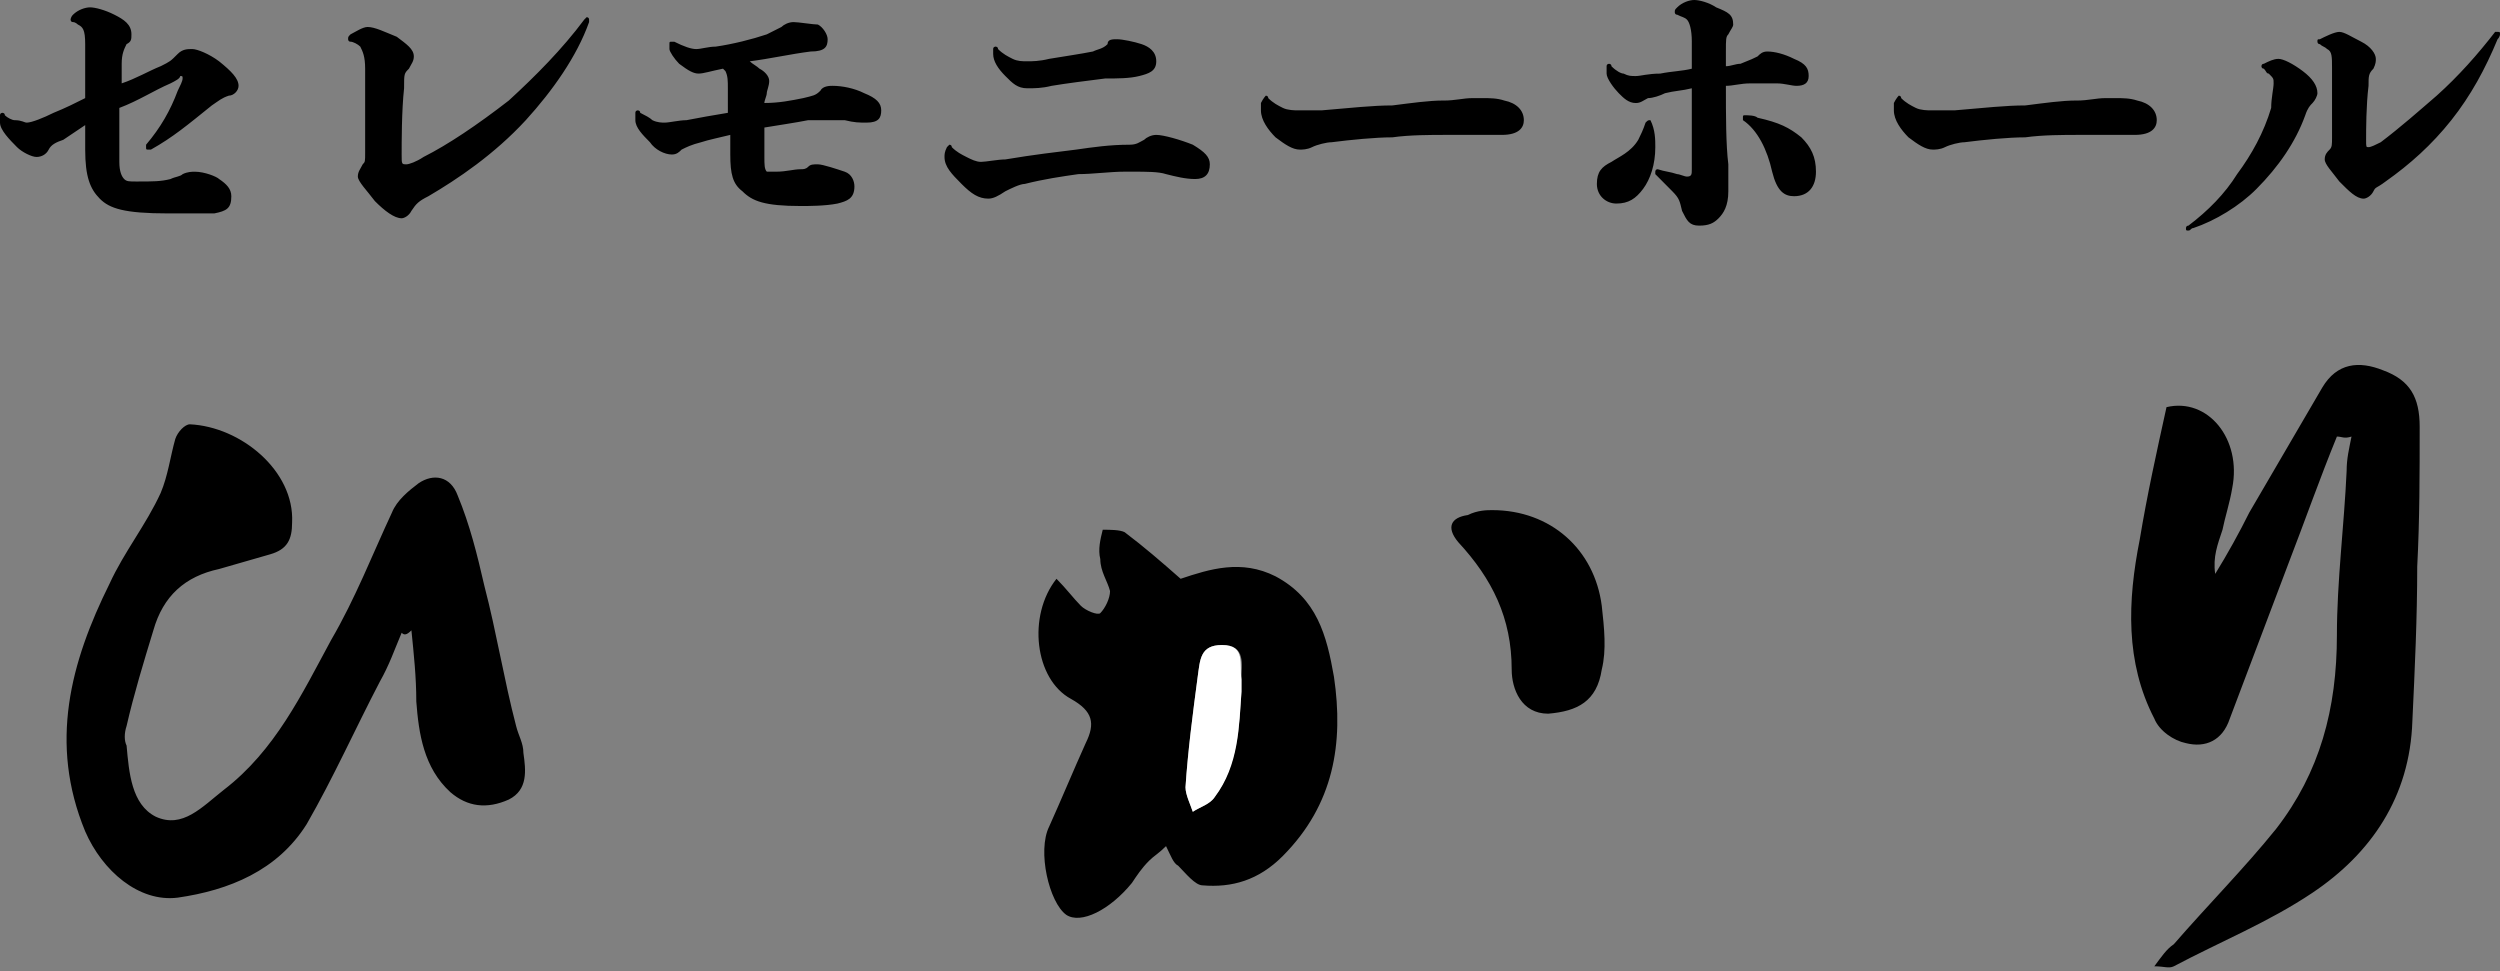 <svg width="139" height="54" fill="none" xmlns="http://www.w3.org/2000/svg"><rect width="100%" height="100%" fill="#808080" stroke="none"/><path d="M22.332 35.182c-.406.955-.677 1.773-1.218 2.727-1.353 2.591-2.571 5.318-4.06 7.909-1.624 2.591-4.331 3.682-7.173 4.091-2.166.273-4.196-1.5-5.143-3.682-2.03-4.909-.812-9.409 1.353-13.773.812-1.773 2.03-3.273 2.842-5.045.406-.955.541-2.046.812-3 .135-.409.541-.818.812-.818 2.842.136 5.82 2.591 5.684 5.455 0 .955-.271 1.5-1.218 1.773-.947.273-1.895.545-2.842.818-1.895.409-3.113 1.5-3.654 3.409-.541 1.773-1.083 3.545-1.489 5.318-.135.409-.135.818 0 1.091.135 1.5.271 3.273 1.624 3.954 1.489.682 2.572-.545 3.79-1.5 2.842-2.182 4.331-5.318 5.955-8.318 1.353-2.318 2.301-4.773 3.384-7.091.271-.682.947-1.227 1.489-1.636.812-.545 1.76-.409 2.166.682.677 1.636 1.083 3.273 1.489 5.045.677 2.591 1.083 5.182 1.76 7.773.135.545.406.955.406 1.5.135.955.271 2.046-.812 2.591-1.218.545-2.301.409-3.248-.409-1.489-1.364-1.76-3.273-1.895-5.045 0-1.364-.135-2.591-.271-3.954-.271.273-.406.273-.541.136zM129.932 24.273c-.948 2.318-1.76 4.636-2.707 7.091-1.083 2.864-2.166 5.727-3.248 8.591-.406 1.227-1.354 1.636-2.437 1.364-.676-.136-1.488-.682-1.759-1.364-1.624-3.136-1.489-6.545-.812-9.954.406-2.455.947-4.909 1.489-7.364 2.301-.545 4.195 1.773 3.654 4.5-.135.818-.406 1.636-.541 2.318-.271.818-.542 1.5-.406 2.454.676-1.091 1.353-2.318 1.894-3.409 1.354-2.318 2.707-4.636 4.061-6.955.812-1.364 2.03-1.5 3.383-.955 1.489.545 2.031 1.5 2.031 3.136 0 2.591 0 5.182-.136 7.773 0 2.864-.135 5.727-.27 8.591-.136 4.227-2.301 7.364-5.55 9.545-2.436 1.636-5.143 2.727-7.714 4.091-.271.136-.542 0-1.083 0 .406-.545.677-.955 1.083-1.227 1.895-2.182 3.925-4.227 5.684-6.409 2.436-3.136 3.384-6.682 3.384-10.773 0-3 .406-6.136.541-9.136 0-.682.136-1.227.271-1.909-.406.136-.541 0-.812 0zM64.831 47.045c-.406.409-.677.545-.947.818-.406.409-.677.818-.948 1.227-1.218 1.5-2.842 2.318-3.654 1.773-.947-.682-1.624-3.545-.947-4.909.677-1.5 1.353-3.136 2.03-4.636.541-1.091.406-1.773-.812-2.455-2.03-1.091-2.436-4.636-.812-6.682.541.545.947 1.091 1.353 1.5.271.273.947.545 1.083.409.271-.273.541-.818.541-1.227-.135-.545-.541-1.091-.541-1.773-.135-.545 0-1.091.135-1.636.406 0 .947 0 1.218.136 1.083.818 2.03 1.636 3.113 2.591 1.624-.545 3.384-1.091 5.278-.136 2.301 1.227 2.842 3.273 3.248 5.591.541 3.682 0 7.091-2.842 9.954-1.353 1.364-2.842 1.773-4.466 1.636-.406 0-.948-.682-1.353-1.091-.271-.136-.406-.545-.677-1.091zm4.196-8.591v-.682c0-.818.271-1.909-1.083-1.909-1.218 0-1.218.818-1.353 1.773-.271 2.045-.541 4.091-.677 6.136 0 .409.271.955.406 1.364.406-.273.947-.409 1.218-.818 1.353-1.909 1.353-4.091 1.489-5.864zM82.967 28.363c3.248 0 5.685 2.182 6.091 5.318.135 1.227.271 2.455 0 3.546-.271 1.773-1.353 2.318-2.978 2.454-1.489 0-2.03-1.364-2.03-2.454 0-2.864-1.083-5.045-2.978-7.091-.677-.818-.406-1.364.541-1.5.541-.273 1.083-.273 1.353-.273z" fill="#000"/><path d="M69.026 38.454c-.135 1.909-.135 4.091-1.489 5.864-.271.409-.812.545-1.218.818-.135-.409-.406-.955-.406-1.364.135-2.045.406-4.091.677-6.136.135-.955.135-1.773 1.353-1.773 1.353 0 .947 1.091 1.083 1.909v.682z" fill="#fff"/><path d="M8.933 3.682c.541-.273.541-.273.947-.682.271-.273.541-.273.812-.273.271 0 .947.273 1.489.682.677.545 1.083.955 1.083 1.364 0 .273-.271.545-.541.545-.406.136-.541.273-.947.545-1.353 1.091-2.166 1.773-3.384 2.455h-.135c-.135 0-.135 0-.135-.136v-.136c.812-.955 1.353-1.909 1.76-3 .135-.273.271-.545.271-.682 0-.136 0-.136-.135-.136 0 .136-.271.273-.541.409-.947.409-1.76.955-2.842 1.364v3c0 .545.135.818.271.955.135.136.271.136.677.136.947 0 1.353 0 1.895-.136.271-.136.541-.136.677-.273.271-.136.541-.136.677-.136.541 0 1.218.273 1.353.409.406.273.677.545.677.955 0 .682-.271.818-.947.955H9.339c-2.436 0-3.248-.273-3.79-.818-.541-.545-.812-1.227-.812-2.727V6.955c-.406.273-.812.545-1.218.818-.406.136-.677.273-.812.545-.135.273-.406.409-.677.409-.271 0-.812-.273-1.083-.545C.541 7.773 0 7.227 0 6.818v-.409c0-.136.135-.136.135-.136s.135 0 .135.136c.135.136.406.273.541.273.406 0 .541.136.677.136.271 0 .947-.273 1.489-.545.677-.273 1.218-.545 1.759-.818v-3c0-.818-.135-.955-.406-1.091 0 0-.135-.136-.271-.136S3.925 1.091 3.925 1.091s-0-.136.135-.273C4.331.546 4.737.409 5.008.409s.812.136 1.353.409c.541.273.947.545.947 1.091 0 .273 0 .409-.271.545-.135.273-.271.545-.271 1.091v1.091c.812-.273 1.489-.682 2.166-.955zM28.287 5.591c1.489-1.364 2.978-2.864 4.196-4.5l.135-.136s.135 0 .135.136v.136c-.677 1.909-2.03 3.818-3.519 5.455-1.76 1.909-3.79 3.273-5.414 4.227-.541.273-.677.409-.947.818-.135.273-.406.409-.541.409-.406 0-.947-.409-1.489-.955-.406-.545-.947-1.091-.947-1.364 0-.273.135-.409.271-.682.135-.136.135-.136.135-.682V5.864 3.818c0-.682-.135-.955-.271-1.227-.135-.136-.406-.273-.541-.273-.135 0-.135-.136-.135-.136 0-.136 0-.136.135-.273.271-.136.677-.409.947-.409.406 0 .947.273 1.624.545.541.409.948.682.948 1.091 0 .273-.135.409-.271.682-.271.273-.271.273-.271 1.091-.135 1.227-.135 3-.135 3.682 0 .545 0 .545.271.545.135 0 .541-.136.947-.409 1.353-.682 2.978-1.773 4.737-3.136zM40.198 3.818c-.677.136-1.083.273-1.353.273-.271 0-.541-.136-1.083-.545-.271-.273-.541-.682-.541-.818v-.273c0-.136 0-.136.135-.136h.135c.541.273.947.409 1.218.409.271 0 .677-.136 1.083-.136.947-.136 2.03-.409 2.842-.682.271-.136.541-.273.812-.409.135-.136.406-.273.677-.273.271 0 1.083.136 1.353.136.271.136.541.545.541.818 0 .409-.135.682-.947.682-1.083.136-2.301.409-3.384.545.135.136.406.273.541.409.271.136.541.409.541.682 0 .273-.135.545-.135.682 0 .136-.135.409-.135.545.812 0 1.489-.136 2.166-.273.541-.136.677-.136.948-.409.135-.273.541-.273.677-.273.541 0 1.218.136 1.76.409.677.273.947.545.947.955 0 .409-.135.682-.812.682-.406 0-.677 0-1.218-.136h-2.03c-.677.136-1.624.273-2.436.409v1.636c0 .409 0 .682.135.818h.541c.541 0 .948-.136 1.353-.136.135 0 .271 0 .406-.136.135-.136.271-.136.541-.136s1.083.273 1.489.409c.406.136.541.545.541.818 0 .682-.406.818-.947.955-.677.136-1.624.136-2.03.136-2.03 0-2.707-.273-3.248-.818-.541-.409-.677-.955-.677-2.045V7.5c-.541.136-1.218.273-1.624.409-.541.136-.812.273-1.083.409-.135.136-.271.273-.541.273-.406 0-.947-.273-1.218-.682-.406-.409-.812-.818-.812-1.227v-.409c0-.136.135-.136.135-.136s.135 0 .135.136c.271.136.541.273.677.409.271.136.541.136.677.136.271 0 .812-.136 1.218-.136.677-.136 1.489-.273 2.301-.409V4.909c0-.409 0-.682-.135-.955l-.135-.136zM53.732 8.727c.271.136.541.273.812.273.271 0 .948-.136 1.353-.136 1.624-.273 2.842-.409 3.925-.545.948-.136 1.895-.273 2.978-.273.406 0 .541-.136.812-.273.135-.136.406-.273.677-.273.406 0 1.353.273 2.03.545.677.409.947.682.947 1.091 0 .545-.271.818-.812.818-.541 0-1.083-.136-1.624-.273-.406-.136-1.083-.136-1.895-.136h-.406c-.812 0-1.76.136-2.571.136-.947.136-1.895.273-2.978.545-.271 0-.812.273-1.083.409-.406.273-.677.409-.947.409-.541 0-.947-.273-1.489-.818-.541-.545-.947-.955-.947-1.5 0-.136 0-.273.135-.545l.135-.136s.135 0 .135.136c.271.273.541.409.812.545zm8.391-6.545c.271 0 .947.136 1.353.273.406.136.812.409.812.955 0 .545-.406.682-.947.818-.541.136-1.218.136-1.895.136-1.083.136-2.166.273-2.978.409-.541.136-.947.136-1.353.136-.541 0-.812-.273-1.218-.682-.406-.409-.677-.818-.677-1.227v-.273c0-.136.135-.136.135-.136s.135 0 .135.136c.271.273.541.409.812.545.271.136.541.136.812.136.271 0 .677 0 1.218-.136.812-.136 1.76-.273 2.436-.409.271-.136.541-.136.812-.409 0-.273.271-.273.541-.273zM80.26 5.591c.677 0 1.083-.136 1.624-.136h.541c.406 0 .812 0 1.218.136.677.136 1.083.545 1.083 1.091 0 .409-.271.818-1.218.818h-3.113c-.812 0-2.03 0-2.978.136-.947 0-2.301.136-3.384.273-.271 0-.812.136-1.083.273-.271.136-.541.136-.677.136-.406 0-.812-.273-1.353-.682-.406-.409-.812-.955-.812-1.5v-.409c.135-.273.271-.409.271-.409s.135 0 .135.136c.271.273.541.409.812.545.271.136.677.136.812.136h1.353c1.624-.136 2.842-.273 3.925-.273 1.083-.136 2.03-.273 2.842-.273zM91.764 6.682c.271.545.271 1.091.271 1.5 0 .955-.271 1.773-.677 2.318-.406.545-.812.818-1.489.818-.541 0-1.083-.409-1.083-1.091 0-.682.271-.955.812-1.227.406-.273 1.083-.545 1.489-1.227.135-.273.271-.545.406-.955.135-.136.135-.136.271-.136zm2.301-4.364c0-.682-.135-1.091-.271-1.227-.135-.136-.271-.136-.541-.273-.135 0-.135-.136-.135-.136 0-.136 0-.136.135-.273C93.524.136 93.93 0 94.201 0c.271 0 .812.136 1.218.409.677.273.947.409.947.955 0 .136-.135.273-.271.545-.135.136-.135.273-.135.955v.818c.271 0 .541-.136.812-.136.677-.273.677-.273.948-.409.135-.136.271-.273.541-.273.406 0 .948.136 1.489.409.676.273.812.545.812.955 0 .409-.271.545-.677.545-.271 0-.677-.136-1.083-.136h-1.489c-.541 0-.947.136-1.353.136 0 1.636 0 3.273.135 4.364V10.636c0 .818-.271 1.227-.541 1.5-.271.273-.541.409-1.083.409s-.677-.273-.948-.818c-.135-.545-.135-.682-.541-1.091-.135-.136-.541-.545-.948-.955v-.136s0-.136.135-.136c.406.136.677.136 1.083.273.135 0 .406.136.541.136.271 0 .271-.136.271-.409v-4.5c-.541.136-.947.136-1.489.273-.271.136-.677.273-.947.273-.271.136-.406.273-.677.273-.406 0-.677-.273-.947-.545-.271-.273-.677-.818-.677-1.091v-.409c0-.136.135-.136.135-.136s.135 0 .135.136c.271.273.541.409.677.409.271.136.406.136.677.136.271 0 .677-.136 1.353-.136.677-.136 1.218-.136 1.76-.273v-1.5zm2.842 4.227c0-.136 0-.136.135-.136.135 0 .541 0 .677.136 1.218.273 1.76.545 2.436 1.091.541.545.812 1.091.812 1.909 0 .818-.406 1.364-1.218 1.364-.541 0-.948-.273-1.218-1.364-.271-1.227-.812-2.318-1.624-2.864v-.136zM115.45 5.591c.677 0 1.083-.136 1.624-.136h.541c.406 0 .812 0 1.219.136.676.136 1.082.545 1.082 1.091 0 .409-.27.818-1.218.818h-3.113c-.812 0-2.03 0-2.977.136-.948 0-2.301.136-3.384.273-.271 0-.812.136-1.083.273-.27.136-.541.136-.677.136-.406 0-.812-.273-1.353-.682-.406-.409-.812-.955-.812-1.5v-.409c.135-.273.271-.409.271-.409s.135 0 .135.136c.271.273.541.409.812.545.271.136.677.136.812.136h1.354c1.624-.136 2.842-.273 3.925-.273 1.082-.136 2.03-.273 2.842-.273zM126.413 4.636c0-.273 0-.273-.271-.545-.135 0-.135-.136-.271-.273-.135 0-.135-.136-.135-.136s0-.136.135-.136c.271-.136.542-.273.813-.273.27 0 .812.273 1.353.682.541.409.812.818.812 1.227 0 .136-.135.409-.271.545-.135.136-.27.273-.406.682-.541 1.5-1.488 2.864-2.707 4.091-.947.955-2.3 1.773-3.519 2.182-.135 0-.135.136-.27.136-.136 0-.136 0-.136-.136 0 0 0-.136.136-.136 1.083-.818 2.03-1.773 2.707-2.864.812-1.091 1.488-2.318 1.895-3.682 0-.545.135-1.091.135-1.364zm9.068.682c1.218-1.091 2.301-2.318 3.248-3.545h.136c.135 0 .135 0 .135.136 0 0 0 .136-.135.273-.677 1.636-1.489 3.136-2.572 4.5-1.083 1.364-2.301 2.455-3.654 3.409-.542.409-.542.273-.677.545-.135.273-.406.409-.541.409-.406 0-.812-.409-1.354-.955-.406-.545-.812-.955-.812-1.227 0-.273.135-.409.271-.545.135-.136.135-.273.135-.682V5.727 3.818c0-.682 0-.955-.271-1.091-.135-.136-.27-.136-.406-.273-.135 0-.135-.136-.135-.136 0-.136 0-.136.135-.136.271-.136.812-.409 1.083-.409.271 0 .677.273 1.218.545.542.273.812.682.812.955 0 .136 0 .273-.135.545-.271.273-.271.409-.271.955-.135 1.091-.135 2.455-.135 3 0 .409 0 .409.135.409.136 0 .406-.136.677-.273 1.083-.818 2.166-1.773 3.113-2.591z" fill="#000"/></svg>